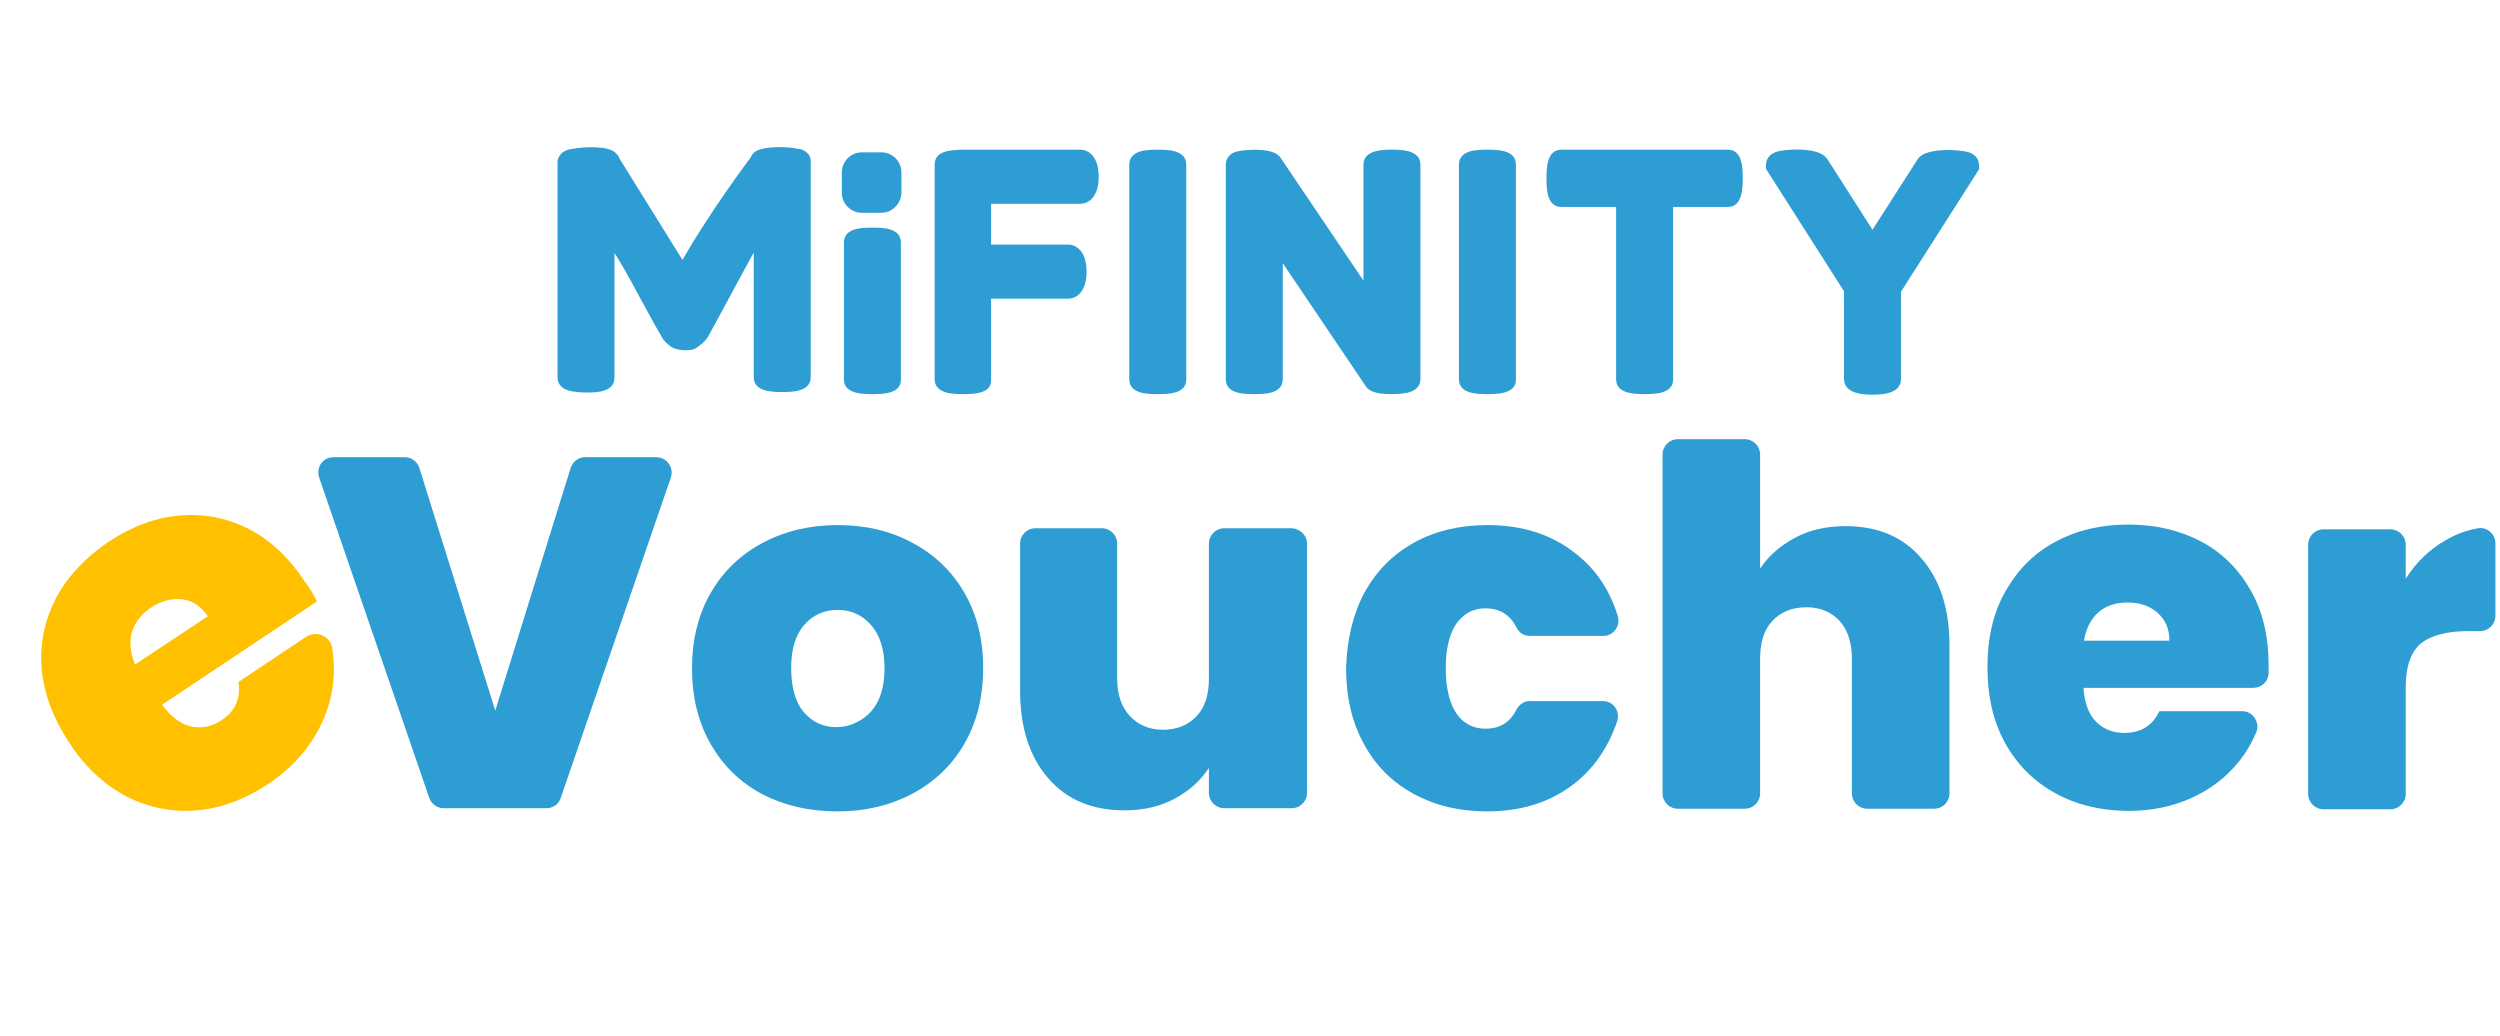 <svg width="181" height="75" viewBox="0 0 181 75" fill="none" xmlns="http://www.w3.org/2000/svg">
<path d="M22.95 43.544L11.723 51.029C12.41 51.913 13.098 52.45 13.861 52.603C14.625 52.757 15.351 52.603 16.038 52.143C17.031 51.49 17.451 50.569 17.26 49.379L22.148 46.116C22.874 45.617 23.905 46.039 24.058 46.922C24.172 47.728 24.21 48.534 24.134 49.34C23.981 50.761 23.523 52.143 22.721 53.41C21.919 54.715 20.812 55.828 19.437 56.749C17.756 57.863 16.038 58.515 14.243 58.669C12.487 58.822 10.768 58.477 9.164 57.671C7.56 56.826 6.147 55.521 5.002 53.755C3.818 51.951 3.169 50.185 3.016 48.381C2.863 46.577 3.245 44.888 4.047 43.314C4.887 41.74 6.147 40.396 7.828 39.245C9.508 38.131 11.226 37.479 12.983 37.325C14.74 37.172 16.382 37.479 17.986 38.285C19.551 39.091 20.926 40.358 22.072 42.124C22.416 42.546 22.683 43.007 22.95 43.544ZM15.045 44.619C14.549 43.889 13.938 43.467 13.174 43.39C12.41 43.314 11.685 43.506 10.959 43.966C10.233 44.465 9.775 45.041 9.546 45.77C9.355 46.461 9.432 47.268 9.775 48.112L15.045 44.619Z" fill="#FFC000"/>
<path d="M48.574 34.561L40.593 57.786C40.44 58.246 40.02 58.515 39.562 58.515H32.115C31.657 58.515 31.236 58.208 31.084 57.786L23.102 34.561C22.873 33.832 23.37 33.102 24.134 33.102H29.327C29.785 33.102 30.206 33.41 30.358 33.87L35.857 51.452L41.318 33.87C41.471 33.41 41.891 33.102 42.349 33.102H47.505C48.268 33.102 48.803 33.832 48.574 34.561Z" fill="#2D9DD3"/>
<path d="M55.219 57.517C53.615 56.672 52.393 55.483 51.476 53.909C50.56 52.335 50.102 50.492 50.102 48.381C50.102 46.308 50.56 44.465 51.476 42.891C52.393 41.318 53.653 40.127 55.257 39.283C56.861 38.438 58.656 38.016 60.641 38.016C62.665 38.016 64.46 38.438 66.026 39.283C67.63 40.127 68.89 41.318 69.807 42.891C70.723 44.465 71.181 46.27 71.181 48.381C71.181 50.454 70.723 52.296 69.807 53.87C68.89 55.444 67.63 56.634 66.026 57.479C64.422 58.323 62.627 58.745 60.603 58.745C58.617 58.745 56.785 58.323 55.219 57.517ZM62.016 52.296C63.353 51.644 64.04 50.339 64.04 48.381C64.04 46.999 63.697 45.962 63.047 45.233C62.398 44.504 61.596 44.158 60.641 44.158C59.687 44.158 58.885 44.504 58.236 45.233C57.586 45.962 57.281 46.999 57.281 48.381C57.281 49.763 57.586 50.838 58.197 51.567C58.808 52.258 59.572 52.642 60.527 52.642C61.062 52.642 61.558 52.527 62.016 52.296Z" fill="#2D9DD3"/>
<path d="M94.629 39.36V57.402C94.629 58.016 94.132 58.515 93.521 58.515H88.633C88.022 58.515 87.526 58.016 87.526 57.402V55.598C86.915 56.519 86.113 57.248 85.044 57.824C83.974 58.4 82.79 58.669 81.416 58.669C79.086 58.669 77.215 57.901 75.879 56.327C74.542 54.791 73.855 52.68 73.855 49.993V39.36C73.855 38.745 74.351 38.246 74.962 38.246H79.774C80.385 38.246 80.881 38.745 80.881 39.36V49.11C80.881 50.262 81.187 51.183 81.798 51.836C82.409 52.488 83.21 52.834 84.203 52.834C85.234 52.834 86.037 52.488 86.647 51.836C87.258 51.183 87.526 50.262 87.526 49.11V39.36C87.526 38.745 88.022 38.246 88.633 38.246H93.521C94.171 38.285 94.629 38.784 94.629 39.36Z" fill="#2D9DD3"/>
<path d="M98.791 42.891C99.67 41.318 100.853 40.127 102.381 39.283C103.908 38.438 105.703 38.016 107.689 38.016C110.248 38.016 112.386 38.707 114.143 40.127C115.556 41.241 116.549 42.738 117.122 44.58C117.351 45.31 116.816 46.039 116.09 46.039H110.744C110.324 46.039 109.98 45.809 109.789 45.425C109.331 44.504 108.567 44.043 107.536 44.043C106.658 44.043 105.971 44.427 105.436 45.156C104.94 45.886 104.672 46.96 104.672 48.381C104.672 49.801 104.94 50.876 105.436 51.644C105.932 52.373 106.658 52.757 107.536 52.757C108.606 52.757 109.331 52.296 109.789 51.375C109.98 51.029 110.324 50.761 110.706 50.761H116.052C116.816 50.761 117.312 51.49 117.083 52.22C116.472 54.024 115.479 55.521 114.105 56.634C112.348 58.054 110.21 58.745 107.651 58.745C105.665 58.745 103.908 58.323 102.343 57.479C100.815 56.634 99.593 55.444 98.753 53.87C97.875 52.296 97.455 50.454 97.455 48.342C97.531 46.27 97.951 44.465 98.791 42.891Z" fill="#2D9DD3"/>
<path d="M139.118 40.434C140.455 41.97 141.142 44.081 141.142 46.73V57.44C141.142 58.054 140.645 58.553 140.034 58.553H135.185C134.574 58.553 134.077 58.054 134.077 57.44V47.69C134.077 46.538 133.772 45.617 133.199 44.964C132.588 44.312 131.786 43.966 130.793 43.966C129.724 43.966 128.922 44.312 128.311 44.964C127.7 45.617 127.432 46.538 127.432 47.69V57.44C127.432 58.054 126.936 58.553 126.325 58.553H121.475C120.864 58.553 120.368 58.054 120.368 57.44V32.91C120.368 32.296 120.864 31.797 121.475 31.797H126.325C126.936 31.797 127.432 32.296 127.432 32.91V41.164C128.043 40.243 128.884 39.513 129.953 38.937C131.022 38.362 132.244 38.093 133.619 38.093C135.948 38.093 137.781 38.861 139.118 40.434Z" fill="#2D9DD3"/>
<path d="M163.138 49.801H150.842C150.918 50.914 151.224 51.721 151.758 52.258C152.293 52.795 152.98 53.064 153.82 53.064C154.852 53.064 155.654 52.642 156.15 51.836C156.226 51.721 156.265 51.605 156.341 51.49H162.336C163.1 51.49 163.635 52.296 163.367 52.987C163.024 53.794 162.604 54.523 162.031 55.214C161.153 56.289 160.007 57.172 158.632 57.786C157.257 58.4 155.768 58.707 154.126 58.707C152.14 58.707 150.384 58.285 148.818 57.44C147.29 56.596 146.068 55.406 145.19 53.832C144.312 52.258 143.892 50.415 143.892 48.304C143.892 46.193 144.312 44.35 145.19 42.815C146.068 41.279 147.252 40.051 148.78 39.245C150.307 38.4 152.102 37.978 154.088 37.978C156.074 37.978 157.83 38.4 159.358 39.206C160.885 40.012 162.069 41.202 162.947 42.738C163.826 44.273 164.246 46.078 164.246 48.112C164.246 48.342 164.246 48.534 164.246 48.765C164.208 49.379 163.711 49.801 163.138 49.801ZM157.066 46.385C157.066 45.502 156.761 44.849 156.188 44.35C155.615 43.851 154.89 43.621 154.05 43.621C153.171 43.621 152.484 43.851 151.949 44.312C151.415 44.772 151.033 45.463 150.88 46.385H157.066Z" fill="#2D9DD3"/>
<path d="M177.039 39.129C177.803 38.669 178.566 38.4 179.407 38.246C180.056 38.131 180.667 38.669 180.667 39.321V44.58C180.667 45.195 180.17 45.694 179.559 45.694H178.681C177.153 45.694 176.008 46.001 175.282 46.577C174.557 47.191 174.175 48.227 174.175 49.724V57.479C174.175 58.093 173.678 58.592 173.067 58.592H168.217C167.606 58.592 167.11 58.093 167.11 57.479V39.436C167.11 38.822 167.606 38.323 168.217 38.323H173.067C173.678 38.323 174.175 38.822 174.175 39.436V41.893C174.939 40.703 175.893 39.782 177.039 39.129Z" fill="#2D9DD3"/>
<path d="M58.159 10.876C58.083 10.838 58.007 10.799 57.892 10.799C57.128 10.607 55.219 10.53 54.608 11.03L54.57 11.068C54.455 11.183 54.417 11.26 54.341 11.413C54.341 11.413 51.362 15.367 49.414 18.822L44.832 11.452V11.413C44.755 11.26 44.679 11.183 44.564 11.068L44.526 11.03C43.992 10.569 42.388 10.607 41.548 10.761C41.28 10.799 41.051 10.838 40.937 10.914C40.517 11.106 40.364 11.49 40.364 11.759V27.344C40.364 27.651 40.517 28.189 41.471 28.342C41.739 28.381 42.082 28.419 42.426 28.419C43.113 28.419 44.488 28.419 44.488 27.344V18.323C44.794 18.784 45.366 19.744 45.977 20.895C46.856 22.508 47.428 23.582 47.734 24.081L47.925 24.427C48.04 24.619 48.23 24.849 48.498 25.041C48.88 25.348 49.644 25.425 50.14 25.31C50.293 25.271 50.407 25.195 50.522 25.118C50.904 24.849 51.095 24.619 51.209 24.465C51.285 24.35 51.4 24.12 51.591 23.774C51.782 23.429 52.24 22.584 52.966 21.241C53.691 19.897 54.226 18.899 54.57 18.285C54.57 18.285 54.57 19.974 54.57 20.051V27.306C54.57 28.381 55.944 28.381 56.632 28.381C57.319 28.381 58.694 28.381 58.694 27.306V11.72C58.732 11.452 58.579 11.068 58.159 10.876Z" fill="#2D9DD3"/>
<path d="M63.162 17.056C61.864 17.056 61.673 17.287 61.673 17.555V27.498C61.673 27.767 61.864 27.997 63.162 27.997C64.46 27.997 64.651 27.767 64.651 27.498V17.555C64.651 17.287 64.499 17.056 63.162 17.056Z" fill="#2D9DD3"/>
<path d="M63.162 28.534C62.475 28.534 61.1 28.534 61.1 27.459V17.555C61.1 16.481 62.475 16.481 63.162 16.481C63.85 16.481 65.224 16.481 65.224 17.555V27.498C65.224 28.534 63.85 28.534 63.162 28.534ZM62.246 27.344C62.36 27.383 62.628 27.421 63.162 27.421C63.697 27.421 63.964 27.383 64.079 27.344V17.671C63.964 17.632 63.697 17.594 63.162 17.594C62.628 17.594 62.36 17.632 62.246 17.671V27.344Z" fill="#2D9DD3"/>
<path d="M78.247 11.413H69.616C68.7 11.452 68.241 11.529 68.241 11.912V27.498C68.241 27.767 68.432 27.997 69.731 27.997C71.029 27.997 71.22 27.767 71.22 27.498V21.049H77.368C77.826 21.049 78.17 20.511 78.17 19.667C78.17 18.822 77.865 18.285 77.368 18.285H71.22V14.177H78.247C78.705 14.177 79.049 13.64 79.049 12.795C79.049 11.951 78.705 11.413 78.247 11.413Z" fill="#2D9DD3"/>
<path d="M69.731 28.534C69.082 28.534 67.669 28.534 67.669 27.459V11.912C67.669 10.914 68.814 10.876 69.578 10.838H78.209C78.82 10.838 79.545 11.337 79.545 12.795C79.545 14.254 78.82 14.753 78.209 14.753H71.755V17.709H77.33C77.941 17.709 78.667 18.208 78.667 19.667C78.667 21.125 77.941 21.625 77.33 21.625H71.755V27.498C71.793 28.534 70.418 28.534 69.731 28.534ZM68.814 27.344C68.929 27.383 69.196 27.421 69.731 27.421C70.265 27.421 70.533 27.383 70.647 27.344V20.473H77.368C77.445 20.434 77.597 20.204 77.597 19.667C77.597 19.129 77.445 18.861 77.368 18.861H70.647V13.601H78.209C78.247 13.601 78.438 13.371 78.438 12.795C78.438 12.22 78.247 11.989 78.209 11.989H69.578C69.12 11.989 68.891 12.028 68.776 12.066V27.344H68.814Z" fill="#2D9DD3"/>
<path d="M100.776 11.413C99.478 11.413 99.287 11.682 99.287 11.912V22.2L92.222 11.72L92.184 11.682C91.841 11.337 90.007 11.413 89.587 11.567C89.358 11.682 89.32 11.836 89.32 11.912V27.459C89.32 27.613 89.32 27.959 90.809 27.959C92.299 27.959 92.299 27.613 92.299 27.459V17.172L99.364 27.651C99.516 27.882 100.127 27.959 100.738 27.959C101.235 27.959 101.693 27.92 101.922 27.843C102.228 27.728 102.266 27.575 102.266 27.459V11.912C102.266 11.682 102.075 11.413 100.776 11.413Z" fill="#2D9DD3"/>
<path d="M100.739 28.534C99.44 28.534 99.058 28.227 98.906 27.997L92.872 19.053V27.459C92.872 28.534 91.497 28.534 90.81 28.534C90.122 28.534 88.748 28.534 88.748 27.459V11.912C88.748 11.529 88.977 11.183 89.359 11.03C89.779 10.838 91.955 10.646 92.566 11.26L92.681 11.375L98.715 20.319V11.912C98.715 10.838 100.166 10.838 100.777 10.838C101.388 10.838 102.839 10.838 102.839 11.912V27.459C102.839 27.882 102.572 28.227 102.075 28.381C101.77 28.496 101.159 28.534 100.739 28.534ZM99.784 27.306C99.86 27.344 100.166 27.421 100.739 27.421C101.197 27.421 101.579 27.383 101.693 27.344V12.066C101.579 12.028 101.311 11.989 100.777 11.989C100.242 11.989 99.975 12.028 99.86 12.066V24.043L91.803 12.066C91.459 11.951 90.313 11.951 89.893 12.066V27.306C90.008 27.344 90.275 27.383 90.81 27.383C91.344 27.383 91.612 27.344 91.726 27.306V15.329L99.784 27.306Z" fill="#2D9DD3"/>
<path d="M107.689 11.413C106.391 11.413 106.2 11.644 106.2 11.912V27.498C106.2 27.767 106.391 27.997 107.689 27.997C108.988 27.997 109.178 27.767 109.178 27.498V11.912C109.178 11.644 108.988 11.413 107.689 11.413Z" fill="#2D9DD3"/>
<path d="M107.689 28.534C107.002 28.534 105.627 28.534 105.627 27.459V11.912C105.627 10.838 107.002 10.838 107.689 10.838C108.377 10.838 109.752 10.838 109.752 11.912V27.498C109.752 28.534 108.339 28.534 107.689 28.534ZM106.735 27.344C106.849 27.383 107.117 27.421 107.651 27.421C108.186 27.421 108.453 27.383 108.568 27.344V12.066C108.453 12.028 108.186 11.989 107.651 11.989C107.117 11.989 106.849 12.028 106.735 12.066V27.344Z" fill="#2D9DD3"/>
<path d="M83.822 11.413C82.523 11.413 82.332 11.644 82.332 11.912V27.498C82.332 27.767 82.523 27.997 83.822 27.997C85.12 27.997 85.311 27.767 85.311 27.498V11.912C85.311 11.644 85.158 11.413 83.822 11.413Z" fill="#2D9DD3"/>
<path d="M83.822 28.534C83.134 28.534 81.76 28.534 81.76 27.459V11.912C81.76 10.838 83.134 10.838 83.822 10.838C84.509 10.838 85.884 10.838 85.884 11.912V27.498C85.884 28.534 84.509 28.534 83.822 28.534ZM82.905 27.344C83.02 27.383 83.287 27.421 83.822 27.421C84.356 27.421 84.624 27.383 84.738 27.344V12.066C84.624 12.028 84.356 11.989 83.822 11.989C83.287 11.989 83.02 12.028 82.905 12.066V27.344Z" fill="#2D9DD3"/>
<path d="M125.102 11.413H113.035C112.767 11.413 112.538 11.605 112.538 12.911C112.538 14.216 112.767 14.408 113.035 14.408H117.579V27.498C117.579 27.767 117.77 27.997 119.068 27.997C120.367 27.997 120.558 27.767 120.558 27.498V14.408H125.102C125.369 14.408 125.599 14.216 125.599 12.911C125.599 11.605 125.369 11.413 125.102 11.413Z" fill="#2D9DD3"/>
<path d="M119.069 28.534C118.419 28.534 117.006 28.534 117.006 27.459V14.983H113.035C111.966 14.983 111.966 13.601 111.966 12.911C111.966 12.258 111.966 10.838 113.035 10.838H125.102C126.172 10.838 126.172 12.22 126.172 12.911C126.172 13.563 126.172 14.983 125.102 14.983H121.131V27.498C121.131 28.534 119.718 28.534 119.069 28.534ZM118.152 27.344C118.267 27.383 118.534 27.421 119.069 27.421C119.603 27.421 119.87 27.383 119.985 27.344V13.832H124.949C124.988 13.717 125.026 13.448 125.026 12.911C125.026 12.373 124.988 12.104 124.949 11.989H113.188C113.149 12.104 113.111 12.373 113.111 12.911C113.111 13.448 113.149 13.717 113.188 13.832H118.152V27.344Z" fill="#2D9DD3"/>
<path d="M142.364 11.567C141.791 11.375 139.729 11.337 139.347 11.797L135.605 17.671L131.824 11.797C131.442 11.298 129.38 11.337 128.807 11.529C128.502 11.644 128.425 11.797 128.425 11.951V12.028L134.077 20.895V27.383C134.077 27.536 134.077 27.959 135.567 27.959C137.056 27.959 137.056 27.536 137.056 27.383V20.934L142.708 12.066V11.989C142.708 11.836 142.631 11.682 142.364 11.567Z" fill="#2D9DD3"/>
<path d="M135.567 28.573C135.07 28.573 133.505 28.573 133.505 27.421V21.087L127.853 12.22V11.951C127.853 11.529 128.12 11.145 128.617 10.991C129.151 10.799 131.633 10.607 132.244 11.452L132.283 11.49L135.567 16.634L138.889 11.452C139.538 10.646 142.021 10.838 142.555 11.03C143.013 11.183 143.281 11.529 143.281 11.989V12.258L137.629 21.125V27.459C137.629 28.573 136.063 28.573 135.567 28.573ZM134.612 27.306C134.727 27.344 134.994 27.421 135.529 27.421C136.101 27.421 136.331 27.344 136.445 27.306V20.742L141.982 12.066C141.41 11.951 140.035 11.989 139.729 12.181L135.529 18.745L131.328 12.181C131.022 11.989 129.648 11.951 129.075 12.066L134.612 20.742V27.306Z" fill="#2D9DD3"/>
<path d="M63.812 15.406H62.398C61.597 15.406 60.947 14.753 60.947 13.947V12.488C60.947 11.682 61.597 11.03 62.398 11.03H63.812C64.613 11.03 65.263 11.682 65.263 12.488V13.947C65.263 14.715 64.613 15.406 63.812 15.406Z" fill="#2D9DD3"/>
</svg>
